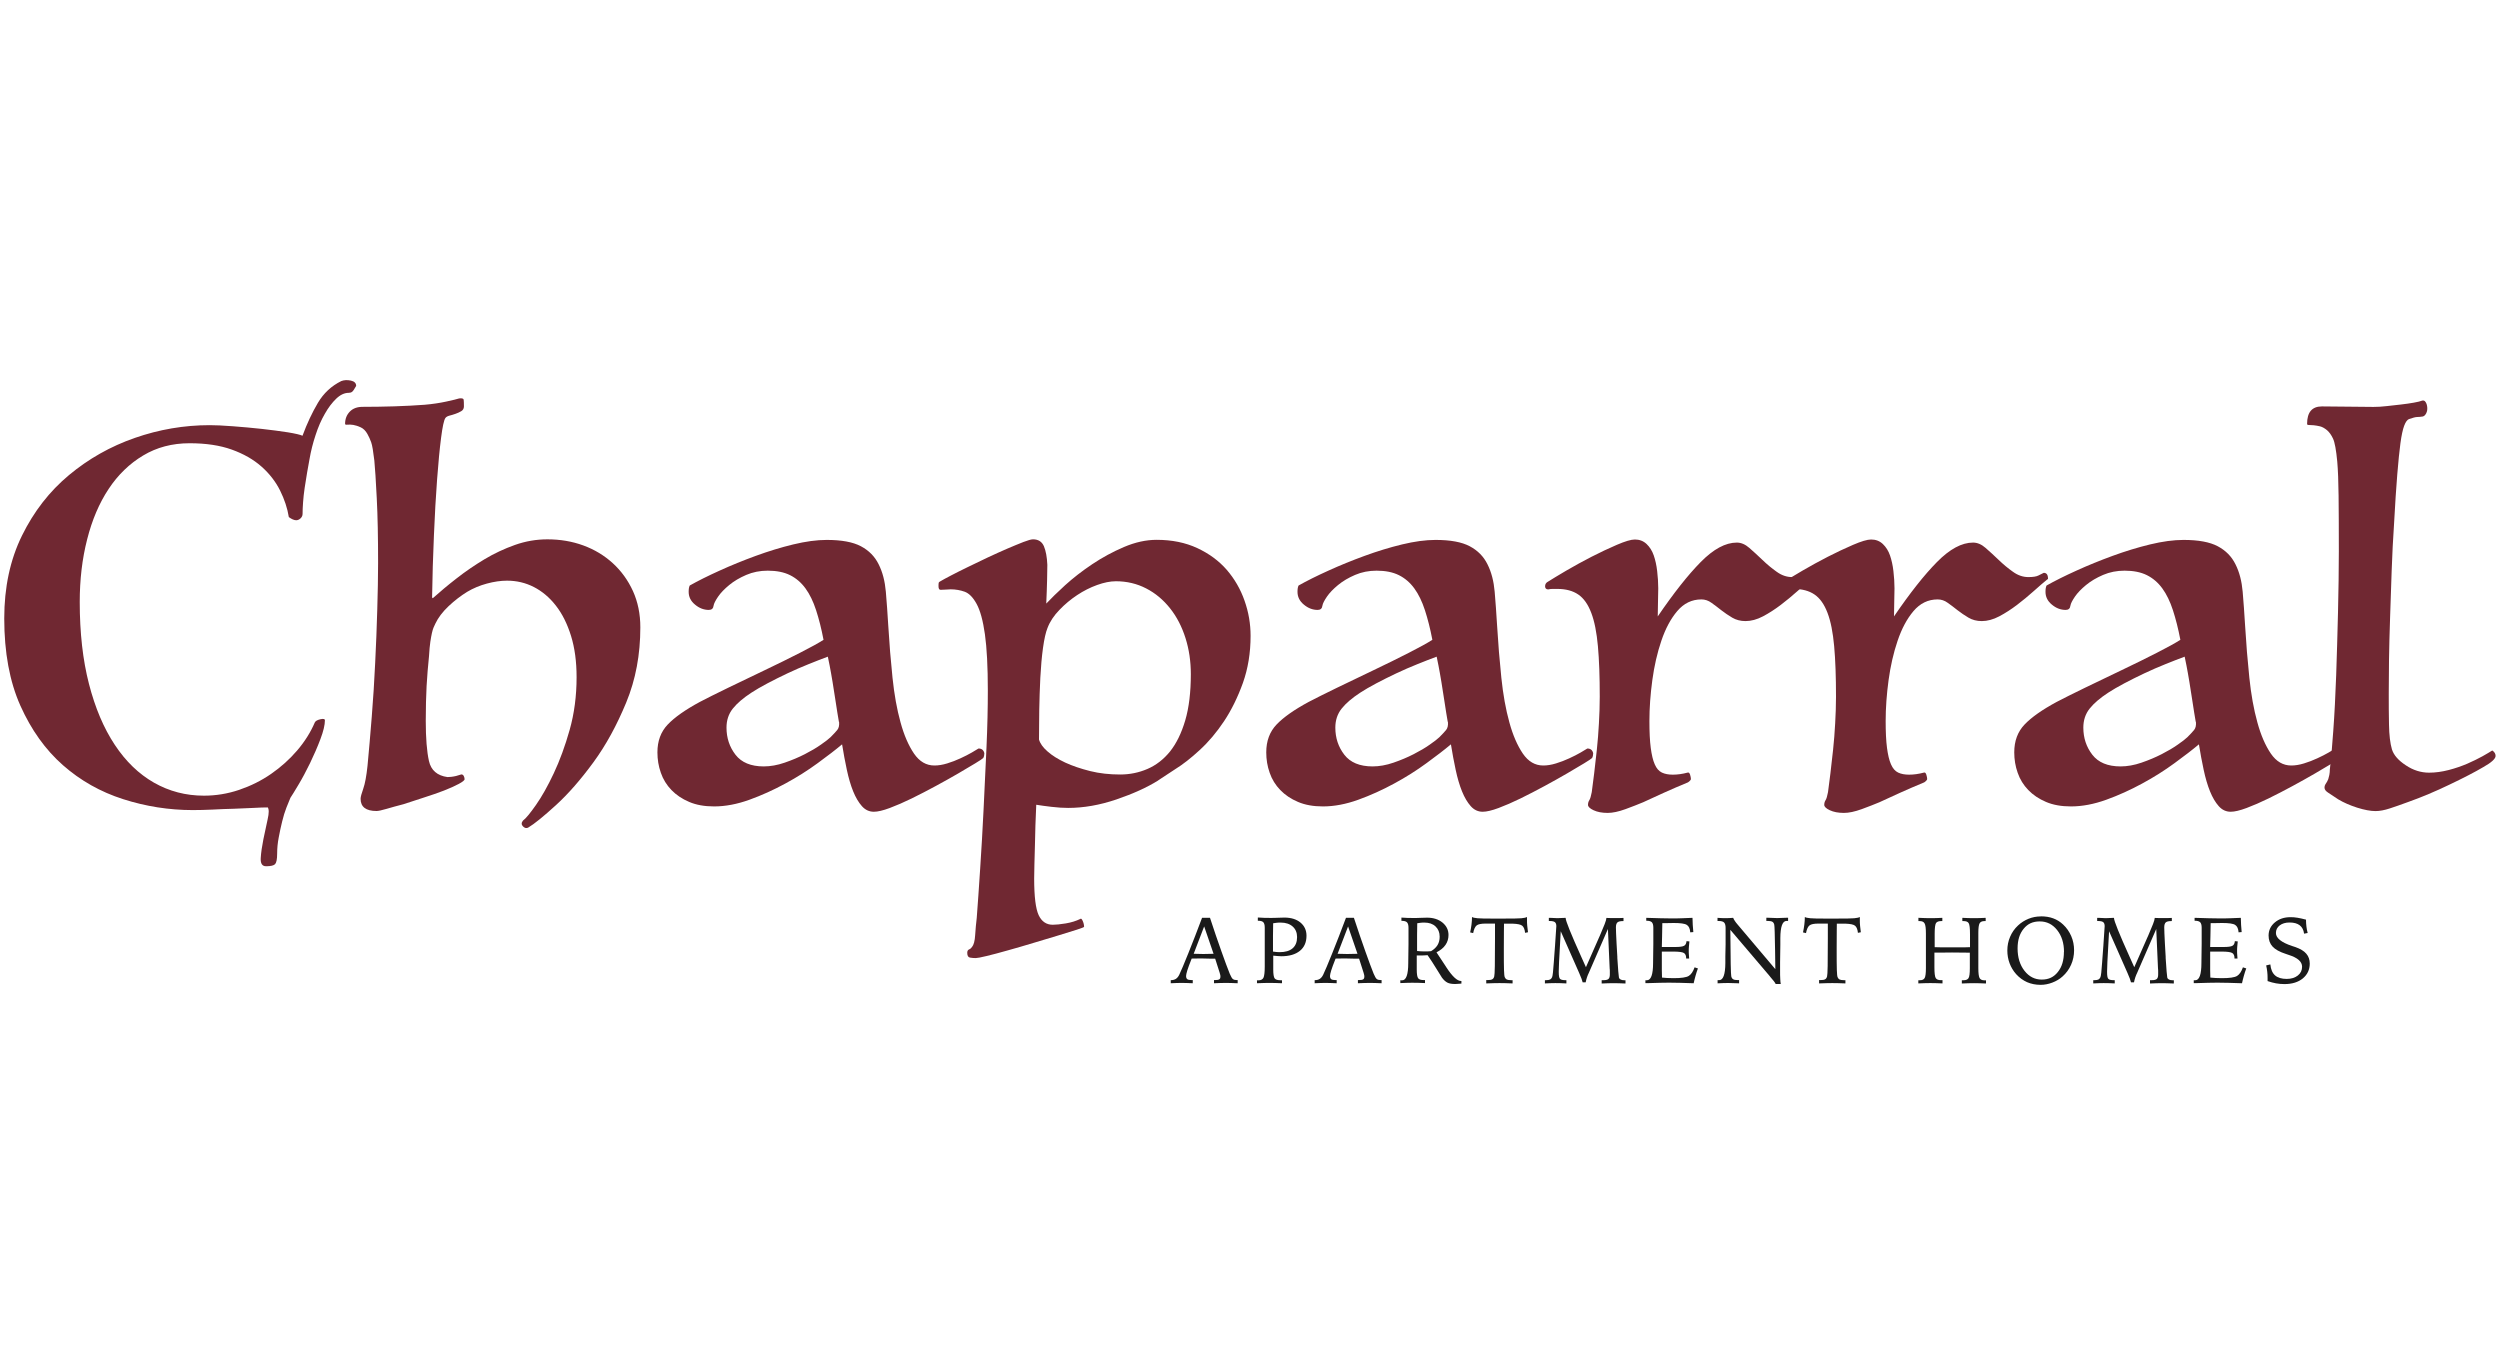 <?xml version="1.0" encoding="UTF-8"?>
<svg id="logos" xmlns="http://www.w3.org/2000/svg" viewBox="0 0 300 163.8">
  <defs>
    <style>
      .cls-1 {
        fill: #1a1a1a;
      }

      .cls-2 {
        fill: #702832;
      }
    </style>
  </defs>
  <g>
    <path class="cls-1" d="m144.25,110.14h.95c.48,1.46.93,2.79,1.36,3.99s.76,2.11,1.01,2.72c.15.35.27.56.38.64.11.08.26.12.46.12h.11v.38c-.29-.01-.55-.03-.78-.03-.24,0-.44-.01-.6-.01-.21,0-.43,0-.68.01s-.51.02-.78.03v-.38h.1c.26,0,.44-.03.53-.09.1-.06.14-.17.14-.33,0-.06,0-.12-.02-.2-.01-.07-.04-.16-.07-.26l-.54-1.69c-.14,0-.33,0-.57,0-.44-.01-.72-.02-.85-.02-.25,0-.49,0-.71,0-.22,0-.45,0-.69.01-.26.66-.44,1.14-.53,1.44s-.14.52-.14.65c0,.18.05.31.14.38.1.07.27.11.51.11h.15v.38c-.27-.01-.52-.03-.75-.03s-.44-.01-.62-.01c-.15,0-.33,0-.55.01-.22,0-.46.02-.72.03v-.37c.26,0,.47-.06.62-.16s.29-.26.4-.49c.21-.43.57-1.29,1.09-2.58.52-1.29,1.07-2.71,1.65-4.26Zm.25,1.03l-1.26,3.29c.07,0,.17,0,.3,0,.41.01.7.02.85.02.18,0,.52,0,1-.02.11,0,.19,0,.24,0l-1.13-3.29Z"/>
    <path class="cls-1" d="m150.79,117.64s.06,0,.09,0,.07,0,.13,0c.29,0,.49-.1.6-.3.1-.2.16-.64.16-1.33,0-.1,0-.29,0-.57,0-.28,0-.5,0-.67v-3.45c0-.32-.06-.53-.17-.65-.11-.12-.32-.18-.62-.18h-.04v-.39c.25.02.5.03.75.04.25,0,.49.01.74.01.27,0,.6,0,.97-.02.38-.02.62-.02.73-.02.8,0,1.45.2,1.93.6s.72.93.72,1.58c0,.77-.26,1.38-.79,1.81-.53.43-1.27.65-2.23.65-.1,0-.22,0-.39-.02-.16-.01-.36-.03-.58-.05v1.66c0,.57.06.92.17,1.07.12.15.35.22.7.22.01,0,.03,0,.06,0s.05,0,.06,0c.02,0,.03,0,.04,0s.02,0,.02,0v.36c-.26-.01-.53-.03-.8-.03s-.54-.01-.8-.01c-.13,0-.32,0-.56.01s-.53.02-.84.03v-.36Zm1.96-3.45c.15.02.29.04.42.05s.25.02.37.02c.69,0,1.21-.15,1.57-.46.36-.31.54-.76.54-1.35,0-.53-.18-.96-.53-1.27s-.83-.47-1.43-.47c-.17,0-.32,0-.47.02s-.29.03-.44.06c-.01.5-.02,1-.02,1.5,0,.5,0,1.14,0,1.91Z"/>
    <path class="cls-1" d="m161.52,110.14h.95c.48,1.46.93,2.79,1.36,3.99s.76,2.11,1.01,2.72c.15.35.27.56.38.64.11.08.26.12.46.12h.11v.38c-.29-.01-.55-.03-.78-.03-.24,0-.44-.01-.6-.01-.21,0-.43,0-.68.01s-.51.02-.78.03v-.38h.1c.26,0,.44-.03.53-.09.1-.06.14-.17.14-.33,0-.06,0-.12-.02-.2-.01-.07-.04-.16-.07-.26l-.54-1.69c-.14,0-.33,0-.57,0-.44-.01-.72-.02-.85-.02-.25,0-.49,0-.71,0-.22,0-.45,0-.69.01-.26.66-.44,1.14-.53,1.44s-.14.52-.14.65c0,.18.05.31.14.38.1.07.27.11.51.11h.15v.38c-.27-.01-.52-.03-.75-.03s-.44-.01-.62-.01c-.15,0-.33,0-.55.01-.22,0-.46.02-.72.03v-.37c.26,0,.47-.06.62-.16s.29-.26.4-.49c.21-.43.57-1.29,1.09-2.58.52-1.29,1.07-2.71,1.65-4.26Zm.25,1.03l-1.26,3.29c.07,0,.17,0,.3,0,.41.01.7.02.85.02.18,0,.52,0,1-.02.11,0,.19,0,.24,0l-1.13-3.29Z"/>
    <path class="cls-1" d="m168.07,117.64s.05,0,.07,0c.02,0,.06,0,.11,0,.49,0,.74-.69.74-2.06,0-.35,0-.61.01-.81l.02-1.5c0-.32,0-.64,0-.94s0-.63,0-.99c0-.32-.06-.53-.18-.66-.12-.12-.33-.18-.63-.18h-.04v-.39c.25.02.49.03.73.04.24,0,.47.01.7.01.25,0,.55,0,.92-.02s.61-.02.73-.02c.75,0,1.37.2,1.85.59.48.4.72.89.72,1.49,0,.44-.12.84-.36,1.19-.24.35-.6.64-1.08.89l1.03,1.56c.04.06.09.14.16.25.71,1.09,1.3,1.63,1.75,1.63h.05v.31c-.05,0-.13.01-.23.02-.24.02-.41.03-.52.03-.39,0-.7-.05-.92-.16s-.45-.31-.67-.61c-.04-.05-.24-.37-.61-.98s-.74-1.18-1.11-1.71c-.14.01-.29.03-.45.03-.16,0-.33.01-.52.01h-.33v1.69c0,.55.06.9.17,1.04.11.15.34.22.68.22.01,0,.03,0,.04,0s.03,0,.04,0c.01,0,.03,0,.04,0s.02,0,.02,0v.36c-.26-.01-.52-.03-.78-.03s-.51-.01-.77-.01c-.14,0-.33,0-.57.01-.25,0-.52.02-.84.03v-.36Zm1.96-3.52c.18.02.34.03.5.04.16,0,.29.01.42.01.1,0,.22,0,.35,0,.13,0,.28-.02.43-.03.35-.21.61-.46.78-.74.17-.28.25-.62.25-1,0-.51-.17-.92-.5-1.23-.33-.31-.77-.46-1.33-.46-.15,0-.3,0-.44.02s-.28.03-.42.06c-.01.46-.02.92-.02,1.4,0,.48,0,1.13,0,1.94Z"/>
    <path class="cls-1" d="m178.33,117.61h.19c.26,0,.45-.03.56-.1.11-.06.19-.18.23-.35.03-.11.06-.53.07-1.24s.02-1.82.02-3.33v-1.76h-1.11c-.54,0-.9.07-1.09.22s-.33.45-.42.92l-.36-.08c.07-.32.12-.63.16-.94.04-.31.06-.61.06-.91.11.07.33.12.67.15s.92.04,1.76.04h1.34c1.12,0,1.83-.01,2.16-.04.32-.03.55-.08.67-.15,0,.04,0,.09,0,.17s0,.14,0,.18c0,.23,0,.47.03.72.02.25.05.5.09.76l-.35.07c-.04-.41-.16-.7-.34-.85-.18-.15-.56-.23-1.15-.25h-1.04c0,.21,0,.5-.01.89,0,1-.01,1.68-.01,2.02,0,1.3,0,2.19.02,2.65.02.46.04.75.09.86.05.13.13.22.24.28.11.05.28.08.51.08h.19v.39c-.3-.01-.59-.03-.86-.03-.27,0-.51-.01-.72-.01-.19,0-.42,0-.69.01s-.57.02-.89.03v-.39Z"/>
    <path class="cls-1" d="m190.31,116.07l1.59-3.61.07-.15c.52-1.19.79-1.89.79-2.1,0,0,0-.02,0-.03s0-.03,0-.03c.22.01.41.02.59.02.17,0,.33,0,.46,0,.13,0,.28,0,.45,0,.17,0,.35-.01.56-.02v.38h-.07c-.32,0-.54.05-.66.16-.12.11-.18.31-.18.59,0,.11,0,.36.02.74s.03.79.06,1.24l.09,1.55v.15c.09,1.37.15,2.15.19,2.33.02.11.09.19.2.25.11.06.26.09.45.09h.14v.39c-.29-.01-.56-.03-.81-.03s-.46-.01-.62-.01c-.19,0-.41,0-.65.01-.24,0-.5.02-.78.03v-.4s.08,0,.13,0c.05,0,.09,0,.11,0,.28,0,.47-.05.58-.15.11-.1.16-.28.16-.54,0-.12,0-.24,0-.36s0-.24-.02-.36l-.21-4.73-2.26,5.19s-.01.02-.02.05c-.18.36-.31.75-.39,1.16h-.36c-.05-.23-.18-.58-.39-1.05l-.02-.05-2.22-5.03c-.02.39-.05.93-.09,1.62-.1,1.7-.15,2.77-.15,3.2v.06c0,.47.05.75.16.84.1.1.32.15.64.15h.12v.39c-.24-.01-.47-.03-.69-.03-.22,0-.43-.01-.64-.01-.15,0-.33,0-.55.01s-.45.02-.7.03v-.39h.15c.21,0,.37-.03.47-.08.1-.05.18-.14.24-.27.07-.15.14-.76.21-1.83.02-.29.03-.53.05-.7l.1-1.33v-.02c.1-1.32.15-2.07.15-2.25,0-.23-.06-.39-.17-.48-.11-.09-.32-.14-.64-.14h-.09v-.38s.08,0,.14,0c.43.03.72.04.89.04.13,0,.37-.01.73-.03.11,0,.2-.01.26-.01v.03c0,.33.62,1.87,1.86,4.62l.57,1.27Z"/>
    <path class="cls-1" d="m197.56,110.14c.64.02,1.22.04,1.72.05.51.01.94.02,1.31.02.41,0,.82,0,1.24-.02s.84-.03,1.27-.05c0,.28.01.56.03.84.02.29.04.58.07.87l-.37.03c-.03-.44-.17-.74-.41-.89-.24-.16-.77-.23-1.57-.23-.21,0-.58,0-1.13.02-.11,0-.19,0-.24,0,0,.44-.02.98-.03,1.62-.01.64-.02,1.05-.03,1.24h.17c.22,0,.49,0,.81,0,.32,0,.54,0,.65,0,.53,0,.88-.05,1.05-.15.17-.1.26-.28.28-.55l.35.03c-.03.23-.04.44-.06.63s-.02.37-.02.54c0,.1,0,.3.03.62,0,.11.01.2.02.26h-.36s0-.03,0-.03c0-.31-.09-.52-.27-.63s-.61-.17-1.27-.17h-1.38c0,.18,0,.43,0,.75s0,.55,0,.69c0,.24,0,.49,0,.76s.01.57.02.92c.18.02.39.04.62.05.23.01.49.02.77.02.92,0,1.53-.09,1.82-.27.29-.18.52-.52.7-1.03l.4.13c-.11.3-.21.6-.29.9-.08.29-.16.59-.22.88-.58-.02-1.11-.04-1.61-.05-.5-.01-.94-.02-1.34-.02-.55,0-1.43.02-2.64.06h-.2s0-.35,0-.35c.03,0,.05,0,.07,0,.02,0,.06,0,.11,0,.49,0,.74-.69.74-2.06,0-.35,0-.61.01-.81l.02-1.5c0-.32,0-.64,0-.94s0-.63,0-.99c0-.32-.06-.53-.18-.66-.12-.12-.33-.18-.63-.18h-.04v-.37Z"/>
    <path class="cls-1" d="m206.08,110.14c.17.01.34.03.5.03.16,0,.32.01.48.01.12,0,.26,0,.41-.01.16,0,.33-.02.51-.03.05.12.11.25.2.37.08.13.19.27.32.42l4.54,5.37c-.01-.56-.02-1.3-.03-2.22-.03-1.93-.06-2.97-.1-3.12-.04-.17-.12-.29-.23-.35s-.29-.1-.55-.1h-.17v-.38s.11,0,.2,0c.52.03.89.04,1.1.04s.59-.01,1.13-.04c.08,0,.14,0,.18,0v.38s-.05,0-.08,0c-.03,0-.06,0-.1,0-.49,0-.74.68-.75,2.05,0,.35,0,.61,0,.81l-.02,1.46c0,.22-.01.44-.01.67,0,.23,0,.54,0,.94,0,.44,0,.79.02,1.04.01.25.03.45.06.6h-.61c-.06-.15-.28-.44-.67-.88l-.05-.07-4.72-5.55v.13c.02,3.44.06,5.25.11,5.45.04.17.12.29.23.35.11.07.29.1.54.1h.17v.39c-.06,0-.14,0-.24-.01-.51-.02-.86-.03-1.05-.03s-.38,0-.6.01c-.22,0-.45.02-.69.03v-.38s.05,0,.07,0c.03,0,.06,0,.11,0,.49,0,.74-.68.75-2.04,0-.34,0-.61,0-.81l.03-1.46c0-.32,0-.62,0-.92,0-.3,0-.64,0-1.03,0-.32-.06-.53-.18-.66-.12-.12-.34-.18-.64-.18h-.15v-.38Z"/>
    <path class="cls-1" d="m218.27,117.61h.19c.26,0,.45-.03.56-.1.11-.06.19-.18.23-.35.03-.11.06-.53.07-1.24s.02-1.82.02-3.33v-1.76h-1.11c-.54,0-.9.07-1.09.22s-.33.45-.42.92l-.36-.08c.07-.32.12-.63.16-.94.04-.31.06-.61.06-.91.11.07.33.12.67.15s.92.04,1.76.04h1.34c1.12,0,1.83-.01,2.16-.04.32-.03.55-.08.67-.15,0,.04,0,.09,0,.17s0,.14,0,.18c0,.23,0,.47.03.72.02.25.05.5.09.76l-.35.07c-.04-.41-.16-.7-.34-.85-.18-.15-.56-.23-1.15-.25h-1.04c0,.21,0,.5-.01.89,0,1-.01,1.68-.01,2.02,0,1.3,0,2.19.02,2.65.02.46.04.75.09.86.05.13.13.22.24.28.11.05.28.08.51.08h.19v.39c-.3-.01-.59-.03-.86-.03-.27,0-.51-.01-.72-.01-.19,0-.42,0-.69.01s-.57.02-.89.03v-.39Z"/>
    <path class="cls-1" d="m230.27,110.14c.26.01.51.03.75.03.24,0,.46.01.65.01.22,0,.45,0,.69-.01.24,0,.48-.02.72-.03v.39h-.15c-.3,0-.5.08-.61.24-.1.16-.16.58-.16,1.27v1.62c.24,0,.49.01.76.02.27,0,.64,0,1.11,0s.91,0,1.27,0c.36,0,.73,0,1.1-.02v-1.53c0-.73-.05-1.18-.16-1.35-.1-.17-.31-.25-.61-.25h-.15v-.39c.25.01.49.03.72.03.24,0,.47.01.7.01.19,0,.41,0,.64-.01.23,0,.48-.02.74-.03v.39s-.04,0-.08,0c-.03,0-.06,0-.07,0-.28,0-.48.09-.58.27-.1.18-.15.56-.15,1.14,0,.11,0,.32,0,.63,0,.31,0,.56,0,.76v1.46c0,.2,0,.45,0,.76,0,.31,0,.52,0,.64,0,.6.05.99.15,1.18.1.18.3.27.58.27.05,0,.09,0,.12,0,.03,0,.05,0,.07,0v.38c-.29-.01-.56-.03-.81-.03-.25,0-.46-.01-.62-.01-.2,0-.42,0-.67.01-.25,0-.51.02-.8.03v-.39s.06,0,.1,0,.07,0,.09,0c.3,0,.5-.08.61-.25s.16-.56.16-1.19v-1.87h-.07c-.94-.01-1.63-.02-2.07-.02-.33,0-.65,0-.95.01h-.07c-.16,0-.33,0-.51,0s-.38,0-.58,0v1.75c0,.7.05,1.14.16,1.31s.31.25.62.25c.02,0,.05,0,.09,0s.08,0,.1,0v.39c-.28-.01-.55-.03-.8-.03s-.47-.01-.67-.01c-.17,0-.38,0-.62.01s-.52.02-.81.03v-.38s.05,0,.07,0c.03,0,.07,0,.11,0,.29,0,.48-.09.58-.27.1-.18.15-.58.15-1.18,0-.11,0-.33,0-.64,0-.31,0-.56,0-.76v-1.46c0-.18,0-.42,0-.7,0-.28,0-.48,0-.58,0-.63-.05-1.05-.16-1.23-.1-.19-.3-.28-.59-.28-.01,0-.03,0-.07,0s-.06,0-.08,0v-.39Z"/>
    <path class="cls-1" d="m244.89,109.96c.56,0,1.06.08,1.49.24.44.16.84.41,1.19.74.43.4.75.87.98,1.4.23.53.34,1.1.34,1.7s-.12,1.19-.36,1.73c-.24.54-.58,1.01-1.02,1.4-.35.32-.76.56-1.23.74-.47.18-.94.27-1.41.27-.59,0-1.13-.11-1.62-.32-.49-.22-.93-.54-1.31-.96-.35-.39-.61-.83-.79-1.31s-.27-.99-.27-1.53c0-.58.11-1.13.33-1.64.22-.52.53-.97.95-1.36.37-.35.8-.62,1.27-.81s.96-.28,1.46-.28Zm2.79,4.27c0-1.07-.28-1.94-.83-2.63s-1.24-1.03-2.08-1.03-1.45.29-1.93.88c-.49.59-.73,1.37-.73,2.36,0,1.09.28,1.99.83,2.69.55.7,1.24,1.05,2.07,1.05s1.45-.3,1.93-.91c.49-.6.73-1.41.73-2.42Z"/>
    <path class="cls-1" d="m256.11,116.07l1.59-3.61.07-.15c.52-1.19.79-1.89.79-2.1,0,0,0-.02,0-.03s0-.03,0-.03c.22.01.41.02.59.02.17,0,.33,0,.46,0,.13,0,.28,0,.45,0,.17,0,.35-.01.56-.02v.38h-.07c-.32,0-.54.05-.66.16-.12.11-.18.31-.18.59,0,.11,0,.36.02.74s.03.79.06,1.24l.09,1.55v.15c.09,1.37.15,2.15.19,2.33.02.11.09.19.2.25.11.06.26.09.45.09h.14v.39c-.29-.01-.56-.03-.81-.03s-.46-.01-.62-.01c-.19,0-.41,0-.65.01-.24,0-.5.02-.78.03v-.4s.08,0,.13,0c.05,0,.09,0,.11,0,.28,0,.47-.05.58-.15.11-.1.16-.28.16-.54,0-.12,0-.24,0-.36s0-.24-.02-.36l-.21-4.73-2.26,5.19s-.01.02-.02.05c-.18.36-.31.75-.39,1.16h-.36c-.05-.23-.18-.58-.39-1.05l-.02-.05-2.22-5.03c-.02.39-.05.93-.09,1.62-.1,1.7-.15,2.77-.15,3.2v.06c0,.47.05.75.16.84.1.1.32.15.64.15h.12v.39c-.24-.01-.47-.03-.69-.03-.22,0-.43-.01-.64-.01-.15,0-.33,0-.55.01s-.45.02-.7.03v-.39h.15c.21,0,.37-.03.47-.08.1-.05.18-.14.24-.27.07-.15.14-.76.21-1.83.02-.29.03-.53.05-.7l.1-1.33v-.02c.1-1.32.15-2.07.15-2.25,0-.23-.06-.39-.17-.48-.11-.09-.32-.14-.64-.14h-.09v-.38s.08,0,.14,0c.43.03.72.04.89.04.13,0,.37-.01.73-.03.11,0,.2-.01.26-.01v.03c0,.33.62,1.87,1.86,4.62l.57,1.27Z"/>
    <path class="cls-1" d="m263.36,110.14c.64.02,1.22.04,1.72.05.51.01.94.02,1.31.02.41,0,.82,0,1.24-.02s.84-.03,1.27-.05c0,.28.01.56.03.84.02.29.04.58.07.87l-.37.03c-.03-.44-.17-.74-.41-.89-.24-.16-.77-.23-1.57-.23-.21,0-.58,0-1.13.02-.11,0-.19,0-.24,0,0,.44-.02.98-.03,1.62-.01.64-.02,1.05-.03,1.24h.17c.22,0,.49,0,.81,0,.32,0,.54,0,.65,0,.53,0,.88-.05,1.05-.15.17-.1.26-.28.28-.55l.35.03c-.03.23-.04.44-.06.63s-.02.37-.02.54c0,.1,0,.3.03.62,0,.11.01.2.02.26h-.36s0-.03,0-.03c0-.31-.09-.52-.27-.63s-.61-.17-1.27-.17h-1.38c0,.18,0,.43,0,.75s0,.55,0,.69c0,.24,0,.49,0,.76s.01.57.02.92c.18.02.39.04.62.05.23.01.49.02.77.02.92,0,1.53-.09,1.82-.27.29-.18.52-.52.7-1.03l.4.13c-.11.3-.21.6-.29.9-.08.29-.16.59-.22.88-.58-.02-1.11-.04-1.61-.05-.5-.01-.94-.02-1.34-.02-.55,0-1.43.02-2.64.06h-.2s0-.35,0-.35c.03,0,.05,0,.07,0,.02,0,.06,0,.11,0,.49,0,.74-.69.74-2.06,0-.35,0-.61.01-.81l.02-1.5c0-.32,0-.64,0-.94s0-.63,0-.99c0-.32-.06-.53-.18-.66-.12-.12-.33-.18-.63-.18h-.04v-.37Z"/>
    <path class="cls-1" d="m276.72,110.38c0,.27.02.54.05.8s.08.52.15.78l-.43.08c-.06-.46-.24-.79-.53-1.01-.29-.22-.69-.33-1.22-.33-.48,0-.88.12-1.18.35-.3.23-.45.54-.45.91,0,.61.65,1.13,1.94,1.56.17.06.3.1.4.13.59.21,1.03.47,1.3.79.28.32.42.72.42,1.19,0,.73-.28,1.32-.83,1.78-.55.45-1.29.68-2.2.68-.35,0-.69-.03-1.02-.09-.33-.06-.67-.15-1.01-.27,0-.04,0-.08,0-.13,0-.05,0-.12,0-.22,0-.26-.01-.52-.04-.77s-.07-.51-.13-.76l.5-.12c.06.6.25,1.04.57,1.32.32.28.78.42,1.4.42.54,0,.99-.14,1.33-.41.34-.27.51-.62.51-1.05,0-.61-.53-1.08-1.6-1.42-.15-.05-.27-.09-.35-.12-.74-.24-1.27-.53-1.59-.88s-.48-.79-.48-1.32c0-.63.25-1.16.75-1.58.5-.42,1.12-.63,1.88-.63.28,0,.55.02.84.07s.63.12,1.03.23Z"/>
  </g>
  <g>
    <path class="cls-2" d="m32.12,96.89c-.43,0-1,.02-1.72.06-.72.04-1.5.07-2.33.1-.83.02-1.68.05-2.55.1-.87.04-1.67.06-2.39.06-2.85,0-5.63-.44-8.35-1.31-2.72-.87-5.13-2.23-7.23-4.08-2.1-1.85-3.8-4.23-5.1-7.13-1.3-2.91-1.94-6.4-1.94-10.48,0-3.74.71-7.05,2.13-9.94,1.42-2.89,3.3-5.31,5.64-7.26,2.34-1.95,4.97-3.44,7.9-4.46,2.93-1.02,5.92-1.53,8.98-1.53.68,0,1.6.04,2.77.13,1.17.09,2.34.19,3.5.32,1.17.13,2.21.27,3.12.41.91.15,1.5.29,1.75.41.55-1.49,1.17-2.8,1.85-3.95.68-1.15,1.61-2.02,2.8-2.61.34-.13.72-.15,1.15-.06.42.09.64.3.64.64-.21.38-.37.62-.48.7-.11.09-.24.13-.41.13-.51,0-1.01.23-1.5.7-.49.47-.95,1.07-1.37,1.82-.43.74-.8,1.59-1.11,2.55-.32.96-.56,1.92-.73,2.9-.09.47-.18,1.01-.29,1.62-.11.62-.2,1.22-.29,1.82-.09.6-.15,1.17-.19,1.72-.04.55-.06,1.02-.06,1.4,0,.21-.09.39-.25.54-.17.15-.34.22-.51.22-.25,0-.55-.13-.89-.38-.17-1.06-.52-2.12-1.05-3.19-.53-1.06-1.27-2.02-2.23-2.87-.96-.85-2.15-1.53-3.57-2.04-1.42-.51-3.11-.76-5.06-.76-2.08,0-3.94.49-5.57,1.47-1.64.98-3.02,2.32-4.14,4.01-1.13,1.7-1.99,3.72-2.58,6.05-.6,2.34-.89,4.84-.89,7.52,0,3.69.37,6.98,1.11,9.84.74,2.87,1.77,5.3,3.09,7.29,1.32,2,2.89,3.51,4.71,4.55,1.83,1.04,3.82,1.56,5.99,1.56,1.44,0,2.86-.23,4.24-.7,1.38-.47,2.65-1.1,3.82-1.91,1.17-.81,2.21-1.74,3.12-2.8.91-1.06,1.62-2.19,2.13-3.38.08-.17.31-.3.67-.38.36-.08.54-.04.54.13,0,.55-.18,1.31-.54,2.26-.36.96-.78,1.91-1.24,2.87-.47.96-.93,1.83-1.4,2.61-.47.79-.79,1.31-.96,1.56-.13.3-.29.69-.48,1.18-.19.49-.36,1.04-.51,1.66-.15.62-.29,1.25-.41,1.91-.13.66-.19,1.31-.19,1.94,0,.68-.09,1.1-.25,1.27-.17.17-.53.25-1.08.25-.47,0-.68-.33-.64-.99.04-.66.15-1.41.32-2.26.17-.85.34-1.65.51-2.39.17-.74.17-1.22,0-1.43Z"/>
    <path class="cls-2" d="m51.93,71.79c.85-.76,1.8-1.56,2.87-2.39,1.06-.83,2.18-1.59,3.34-2.29,1.17-.7,2.39-1.27,3.66-1.72,1.27-.45,2.57-.67,3.89-.67,1.53,0,2.96.24,4.3.73,1.34.49,2.52,1.2,3.54,2.13,1.02.93,1.83,2.05,2.42,3.34.59,1.3.89,2.75.89,4.36,0,3.27-.56,6.27-1.69,9.01-1.13,2.74-2.44,5.14-3.95,7.2-1.51,2.06-3,3.77-4.49,5.13-1.49,1.36-2.59,2.25-3.31,2.68-.21.13-.43.08-.64-.13s-.21-.45,0-.7c.34-.25.86-.88,1.56-1.88.7-1,1.41-2.26,2.13-3.79.72-1.53,1.36-3.27,1.91-5.22.55-1.95.83-4.06.83-6.31,0-1.87-.22-3.52-.67-4.97-.45-1.44-1.05-2.65-1.82-3.63-.76-.98-1.65-1.72-2.64-2.23-1-.51-2.07-.76-3.22-.76-.76,0-1.57.12-2.42.35-.85.23-1.64.56-2.36.99-.76.47-1.51,1.04-2.23,1.72-.72.68-1.25,1.38-1.59,2.1-.09.17-.16.33-.22.48-.06.15-.13.36-.19.64-.06.28-.13.63-.19,1.05-.06.42-.12,1-.16,1.72-.13,1.23-.22,2.43-.29,3.6-.06,1.17-.1,2.56-.1,4.17,0,2.08.13,3.68.38,4.81.25,1.13,1,1.77,2.23,1.94.13,0,.28-.01.45-.03.17-.02.36-.05.57-.1.17-.04.38-.11.64-.19.13,0,.22.06.29.19.06.13.1.25.1.38s-.23.32-.7.57c-.47.25-1.06.52-1.78.8-.72.28-1.52.55-2.39.83-.87.28-1.69.54-2.45.8-.81.21-1.5.4-2.07.57-.57.17-.97.25-1.18.25-1.27,0-1.91-.49-1.91-1.47,0-.21.11-.62.32-1.21.21-.59.38-1.51.51-2.74.17-1.78.34-3.75.51-5.89.17-2.14.31-4.3.41-6.47.11-2.17.19-4.29.25-6.37.06-2.08.1-3.95.1-5.61,0-3.06-.05-5.65-.16-7.77-.11-2.12-.2-3.63-.29-4.52-.13-1.1-.25-1.84-.38-2.2-.13-.36-.28-.69-.45-.99-.21-.38-.48-.65-.8-.8-.32-.15-.62-.24-.89-.29-.28-.04-.51-.05-.7-.03-.19.02-.29,0-.29-.1,0-.59.19-1.08.57-1.47s.89-.57,1.53-.57c1.23,0,2.51-.02,3.82-.06,1.32-.04,2.53-.11,3.63-.19.93-.08,1.79-.21,2.58-.38.79-.17,1.31-.3,1.56-.38.34-.04.52.01.54.16.02.15.03.41.03.8,0,.25-.11.45-.32.57-.21.13-.45.23-.7.32-.25.09-.5.16-.73.22-.23.06-.39.16-.48.29-.17.25-.34,1.04-.51,2.36-.17,1.32-.33,2.98-.48,5-.15,2.02-.28,4.26-.38,6.72-.11,2.46-.18,4.95-.22,7.45l.06.06Z"/>
    <path class="cls-2" d="m98.82,76.76c-.25-1.32-.55-2.49-.89-3.54-.34-1.04-.76-1.91-1.27-2.61-.51-.7-1.13-1.23-1.85-1.59-.72-.36-1.61-.54-2.68-.54-.93,0-1.79.17-2.58.51-.79.34-1.47.74-2.04,1.21-.57.47-1.02.93-1.34,1.4-.32.47-.5.83-.54,1.08-.04.34-.23.51-.57.51-.6,0-1.15-.21-1.66-.64-.51-.42-.76-.93-.76-1.53,0-.34.04-.59.13-.76.98-.55,2.17-1.15,3.57-1.78,1.4-.64,2.86-1.23,4.36-1.78,1.51-.55,3-1.01,4.49-1.37,1.49-.36,2.82-.54,4.01-.54,1.78,0,3.15.25,4.11.76s1.67,1.23,2.13,2.17c.47.93.75,2.03.86,3.28.11,1.25.2,2.6.29,4.05.13,2.17.3,4.26.51,6.27.21,2.02.53,3.8.96,5.35.42,1.55.97,2.8,1.62,3.76.66.96,1.47,1.43,2.45,1.43.47,0,.98-.08,1.53-.25.55-.17,1.08-.37,1.59-.61.51-.23.97-.47,1.37-.7.4-.23.67-.39.8-.48.38,0,.62.19.7.57,0,.21-.04.4-.13.57-.09.09-.4.3-.96.64-.55.34-1.23.74-2.04,1.21-.81.47-1.7.97-2.68,1.5-.98.53-1.94,1.03-2.9,1.5-.96.47-1.84.85-2.64,1.15-.81.3-1.44.45-1.91.45-.55,0-1.03-.22-1.43-.67-.4-.45-.75-1.04-1.05-1.78-.3-.74-.55-1.6-.76-2.58-.21-.98-.4-2-.57-3.06-.76.64-1.74,1.39-2.93,2.26-1.19.87-2.48,1.69-3.89,2.45-1.4.76-2.83,1.41-4.3,1.94-1.47.53-2.88.8-4.24.8-1.15,0-2.15-.18-2.99-.54-.85-.36-1.56-.84-2.13-1.43-.57-.59-1-1.28-1.27-2.07-.28-.79-.41-1.6-.41-2.45,0-1.36.41-2.47,1.24-3.34.83-.87,2.11-1.77,3.85-2.71.81-.42,1.93-.99,3.38-1.69,1.44-.7,2.92-1.41,4.43-2.13,1.51-.72,2.91-1.41,4.2-2.07,1.29-.66,2.24-1.18,2.83-1.56Zm1.85,9.87c-.13-.72-.25-1.51-.38-2.36-.13-.85-.25-1.66-.38-2.42s-.24-1.42-.35-1.97c-.11-.55-.18-.91-.22-1.08-.68.25-1.44.55-2.29.89-.85.34-1.7.71-2.55,1.11-.85.4-1.66.81-2.42,1.21-.76.4-1.4.78-1.91,1.11-.98.64-1.72,1.27-2.23,1.91-.51.64-.76,1.4-.76,2.29,0,1.23.36,2.32,1.08,3.25.72.93,1.85,1.4,3.38,1.4.81,0,1.65-.15,2.52-.45.87-.3,1.68-.64,2.42-1.02.74-.38,1.39-.76,1.94-1.15.55-.38.93-.68,1.15-.89.34-.34.61-.63.8-.86.19-.23.26-.56.22-.99Z"/>
    <path class="cls-2" d="m139.01,93.64c-1.36.85-3.04,1.61-5.03,2.29-2,.68-3.93,1.02-5.8,1.02-.6,0-1.26-.04-2.01-.13-.74-.09-1.35-.17-1.82-.25-.04.81-.07,1.63-.1,2.48-.02.85-.04,1.67-.06,2.45-.02.79-.04,1.52-.06,2.2-.02.68-.03,1.25-.03,1.72,0,2.17.18,3.63.54,4.4.36.76.92,1.15,1.69,1.15.38,0,.9-.05,1.56-.16.66-.11,1.24-.29,1.75-.54.08-.09.18,0,.29.25.11.25.16.49.16.7,0,.04-.3.16-.89.35-.6.19-1.35.42-2.26.7-.91.28-1.9.57-2.96.89-1.06.32-2.08.62-3.06.89-.98.28-1.82.5-2.52.67-.7.17-1.14.25-1.31.25-.25,0-.49-.02-.7-.06-.21-.04-.32-.23-.32-.57,0-.21.07-.35.22-.41.15-.06.26-.16.35-.29.21-.25.34-.73.38-1.43.04-.7.11-1.39.19-2.07.13-1.66.26-3.62.41-5.89.15-2.27.29-4.65.41-7.13s.24-4.97.35-7.45c.11-2.48.16-4.75.16-6.78,0-2.89-.12-5.15-.35-6.78-.23-1.63-.56-2.84-.99-3.63-.43-.79-.9-1.27-1.43-1.47-.53-.19-1.09-.29-1.69-.29-.13,0-.31.01-.54.03-.23.02-.46.03-.67.03-.17,0-.25-.15-.25-.45,0-.21.01-.35.03-.41.02-.06.12-.14.29-.22.21-.13.61-.34,1.18-.64.57-.3,1.23-.63,1.97-.99.74-.36,1.54-.74,2.39-1.15.85-.4,1.65-.76,2.39-1.08.74-.32,1.39-.58,1.94-.8.55-.21.93-.32,1.15-.32.64,0,1.07.28,1.31.83.23.55.37,1.3.41,2.23,0,.38-.01.99-.03,1.82-.02.83-.05,1.77-.1,2.83.55-.59,1.31-1.33,2.26-2.2.96-.87,2.04-1.71,3.25-2.52,1.21-.81,2.48-1.5,3.82-2.07,1.34-.57,2.64-.86,3.92-.86,1.83,0,3.45.33,4.87.99,1.42.66,2.6,1.53,3.54,2.61.93,1.08,1.65,2.32,2.13,3.69.49,1.38.73,2.79.73,4.24,0,2.04-.31,3.92-.92,5.64-.62,1.72-1.37,3.25-2.26,4.59s-1.87,2.5-2.93,3.47c-1.06.98-2.04,1.74-2.93,2.29l-2.04,1.34Zm-14.33-4.9c.13.47.47.95,1.02,1.43.55.49,1.26.93,2.13,1.34.87.4,1.87.74,2.99,1.02,1.12.28,2.33.41,3.6.41,1.15,0,2.24-.22,3.28-.67,1.04-.45,1.94-1.15,2.71-2.1.76-.96,1.37-2.2,1.82-3.73.45-1.53.67-3.38.67-5.54,0-1.53-.21-2.97-.64-4.33-.43-1.36-1.04-2.55-1.85-3.57-.81-1.02-1.76-1.82-2.87-2.39-1.1-.57-2.32-.86-3.63-.86-.68,0-1.43.15-2.26.45-.83.3-1.62.7-2.39,1.21s-1.48,1.1-2.13,1.78c-.66.68-1.14,1.4-1.43,2.17-.21.51-.39,1.31-.54,2.39-.15,1.08-.25,2.27-.32,3.57-.06,1.3-.11,2.6-.13,3.92-.02,1.32-.03,2.48-.03,3.5Z"/>
    <path class="cls-2" d="m171.88,76.76c-.25-1.32-.55-2.49-.89-3.54-.34-1.04-.76-1.91-1.27-2.61-.51-.7-1.13-1.23-1.85-1.59-.72-.36-1.61-.54-2.68-.54-.93,0-1.79.17-2.58.51-.79.34-1.47.74-2.04,1.21-.57.47-1.02.93-1.34,1.4-.32.47-.5.83-.54,1.08-.04.34-.23.51-.57.51-.6,0-1.15-.21-1.66-.64-.51-.42-.76-.93-.76-1.53,0-.34.04-.59.13-.76.98-.55,2.17-1.15,3.57-1.78,1.4-.64,2.86-1.23,4.36-1.78,1.51-.55,3-1.01,4.49-1.37,1.49-.36,2.82-.54,4.01-.54,1.78,0,3.15.25,4.11.76s1.67,1.23,2.13,2.17c.47.93.75,2.03.86,3.28.11,1.25.2,2.6.29,4.05.13,2.17.3,4.26.51,6.27.21,2.02.53,3.8.96,5.35.42,1.55.97,2.8,1.62,3.76.66.96,1.47,1.43,2.45,1.43.47,0,.98-.08,1.53-.25.55-.17,1.08-.37,1.59-.61.51-.23.97-.47,1.37-.7.4-.23.67-.39.8-.48.38,0,.62.19.7.57,0,.21-.04.4-.13.57-.09.09-.4.3-.96.64-.55.34-1.23.74-2.04,1.21-.81.47-1.7.97-2.68,1.5-.98.53-1.94,1.03-2.9,1.5-.96.47-1.84.85-2.64,1.15-.81.3-1.44.45-1.91.45-.55,0-1.03-.22-1.43-.67-.4-.45-.75-1.04-1.05-1.78-.3-.74-.55-1.6-.76-2.58-.21-.98-.4-2-.57-3.06-.76.64-1.74,1.39-2.93,2.26-1.19.87-2.48,1.69-3.89,2.45-1.4.76-2.83,1.41-4.3,1.94-1.47.53-2.88.8-4.24.8-1.15,0-2.15-.18-2.99-.54-.85-.36-1.56-.84-2.13-1.43-.57-.59-1-1.28-1.27-2.07-.28-.79-.41-1.6-.41-2.45,0-1.36.41-2.47,1.24-3.34.83-.87,2.11-1.77,3.85-2.71.81-.42,1.93-.99,3.38-1.69,1.44-.7,2.92-1.41,4.43-2.13,1.51-.72,2.91-1.41,4.2-2.07,1.29-.66,2.24-1.18,2.83-1.56Zm1.85,9.87c-.13-.72-.25-1.51-.38-2.36-.13-.85-.25-1.66-.38-2.42s-.24-1.42-.35-1.97c-.11-.55-.18-.91-.22-1.08-.68.25-1.44.55-2.29.89-.85.34-1.7.71-2.55,1.11-.85.4-1.66.81-2.42,1.21-.76.4-1.4.78-1.91,1.11-.98.64-1.72,1.27-2.23,1.91-.51.64-.76,1.4-.76,2.29,0,1.23.36,2.32,1.08,3.25.72.93,1.85,1.4,3.38,1.4.81,0,1.65-.15,2.52-.45.87-.3,1.68-.64,2.42-1.02.74-.38,1.39-.76,1.94-1.15.55-.38.93-.68,1.15-.89.34-.34.61-.63.8-.86.19-.23.26-.56.22-.99Z"/>
    <path class="cls-2" d="m217.36,69.5c-.47.38-1.02.86-1.66,1.43s-1.31,1.13-2.01,1.66c-.7.53-1.41.99-2.13,1.37-.72.38-1.42.57-2.1.57-.6,0-1.13-.14-1.59-.41-.47-.28-.9-.57-1.31-.89-.4-.32-.8-.62-1.18-.89-.38-.28-.79-.41-1.21-.41-1.15,0-2.11.47-2.9,1.4-.79.93-1.42,2.12-1.91,3.57-.49,1.44-.85,3.02-1.08,4.71-.23,1.7-.35,3.33-.35,4.91,0,1.32.05,2.39.16,3.22.11.83.26,1.49.48,1.98.21.49.5.82.86.99.36.17.8.25,1.31.25.55,0,1.15-.08,1.78-.25.13-.04.22.04.29.25.06.21.1.38.1.51,0,.09-.06.18-.19.29-.13.11-.21.16-.25.16-.93.38-1.89.8-2.87,1.24-.98.45-1.78.82-2.42,1.11-.6.25-1.31.53-2.13.83-.83.3-1.54.45-2.13.45-.68,0-1.24-.11-1.69-.32-.45-.21-.67-.43-.67-.64s.05-.4.16-.57c.11-.17.2-.49.29-.96.08-.64.18-1.39.29-2.26.11-.87.21-1.82.32-2.83.11-1.02.19-2.07.25-3.15.06-1.08.1-2.15.1-3.22,0-2.38-.07-4.4-.22-6.05-.15-1.66-.41-2.99-.8-4.01s-.9-1.75-1.56-2.2c-.66-.45-1.5-.67-2.52-.67h-.57c-.17,0-.34.02-.51.06-.25,0-.38-.13-.38-.38s.13-.45.38-.57c.47-.3,1.19-.73,2.17-1.31.98-.57,1.98-1.12,3.03-1.66,1.04-.53,2.05-1.01,3.03-1.43.98-.42,1.7-.64,2.17-.64.55,0,1.02.18,1.4.54.38.36.67.82.86,1.37.19.55.33,1.18.41,1.88.08.7.13,1.39.13,2.07,0,.51-.01,1.04-.03,1.59-.02.55-.03,1.15-.03,1.78,1.91-2.8,3.63-4.98,5.16-6.53,1.53-1.55,2.97-2.33,4.33-2.33.51,0,1.01.21,1.5.64.49.43,1.01.9,1.56,1.43.55.53,1.12,1.01,1.72,1.43.59.43,1.21.64,1.85.64.55,0,.96-.06,1.21-.19s.47-.23.64-.32c.34,0,.51.23.51.7v.06Z"/>
    <path class="cls-2" d="m245.71,69.5c-.47.38-1.02.86-1.66,1.43s-1.31,1.13-2.01,1.66c-.7.53-1.41.99-2.13,1.37-.72.38-1.42.57-2.1.57-.6,0-1.13-.14-1.59-.41-.47-.28-.9-.57-1.31-.89-.4-.32-.8-.62-1.18-.89-.38-.28-.79-.41-1.21-.41-1.15,0-2.11.47-2.9,1.4-.79.93-1.42,2.12-1.91,3.57-.49,1.44-.85,3.02-1.08,4.71-.23,1.7-.35,3.33-.35,4.91,0,1.32.05,2.39.16,3.22.11.83.26,1.49.48,1.98.21.49.5.82.86.99.36.17.8.25,1.31.25.55,0,1.15-.08,1.78-.25.13-.04.22.04.29.25.06.21.1.38.1.51,0,.09-.06.18-.19.29-.13.11-.21.16-.25.16-.93.38-1.89.8-2.87,1.24-.98.45-1.78.82-2.42,1.11-.6.25-1.31.53-2.13.83-.83.3-1.54.45-2.13.45-.68,0-1.24-.11-1.69-.32-.45-.21-.67-.43-.67-.64s.05-.4.16-.57c.11-.17.2-.49.29-.96.08-.64.18-1.39.29-2.26.11-.87.21-1.82.32-2.83.11-1.02.19-2.07.25-3.15.06-1.08.1-2.15.1-3.22,0-2.38-.07-4.4-.22-6.05-.15-1.66-.41-2.99-.8-4.01s-.9-1.75-1.56-2.2c-.66-.45-1.5-.67-2.52-.67h-.57c-.17,0-.34.02-.51.06-.25,0-.38-.13-.38-.38s.13-.45.38-.57c.47-.3,1.19-.73,2.17-1.31.98-.57,1.98-1.12,3.03-1.66,1.04-.53,2.05-1.01,3.03-1.43.98-.42,1.7-.64,2.17-.64.55,0,1.02.18,1.4.54.38.36.67.82.86,1.37.19.55.33,1.18.41,1.88.08.7.13,1.39.13,2.07,0,.51-.01,1.04-.03,1.59-.02.55-.03,1.15-.03,1.78,1.91-2.8,3.63-4.98,5.16-6.53,1.53-1.55,2.97-2.33,4.33-2.33.51,0,1.01.21,1.5.64.49.43,1.01.9,1.56,1.43.55.53,1.12,1.01,1.72,1.43.59.43,1.21.64,1.85.64.55,0,.96-.06,1.21-.19s.47-.23.64-.32c.34,0,.51.23.51.7v.06Z"/>
    <path class="cls-2" d="m261.64,76.76c-.25-1.32-.55-2.49-.89-3.54-.34-1.04-.76-1.91-1.27-2.61-.51-.7-1.13-1.23-1.85-1.59-.72-.36-1.61-.54-2.68-.54-.93,0-1.79.17-2.58.51-.79.34-1.47.74-2.04,1.21-.57.47-1.02.93-1.34,1.4-.32.47-.5.83-.54,1.08-.04.34-.23.51-.57.51-.6,0-1.15-.21-1.66-.64-.51-.42-.76-.93-.76-1.53,0-.34.04-.59.13-.76.98-.55,2.17-1.15,3.57-1.78,1.4-.64,2.86-1.23,4.36-1.78,1.51-.55,3-1.01,4.49-1.37,1.49-.36,2.82-.54,4.01-.54,1.78,0,3.15.25,4.11.76s1.67,1.23,2.13,2.17c.47.93.75,2.03.86,3.28.11,1.25.2,2.6.29,4.05.13,2.17.3,4.26.51,6.27.21,2.02.53,3.8.96,5.35.42,1.55.97,2.8,1.62,3.76.66.96,1.47,1.43,2.45,1.43.47,0,.98-.08,1.53-.25.55-.17,1.08-.37,1.59-.61.51-.23.97-.47,1.37-.7.4-.23.67-.39.8-.48.38,0,.62.19.7.57,0,.21-.04.4-.13.57-.09.09-.4.3-.96.64-.55.34-1.23.74-2.04,1.21-.81.47-1.7.97-2.68,1.5-.98.53-1.94,1.03-2.9,1.5-.96.47-1.84.85-2.64,1.15-.81.3-1.44.45-1.91.45-.55,0-1.03-.22-1.43-.67-.4-.45-.75-1.04-1.05-1.78-.3-.74-.55-1.6-.76-2.58-.21-.98-.4-2-.57-3.06-.76.64-1.74,1.39-2.93,2.26-1.19.87-2.48,1.69-3.89,2.45-1.4.76-2.83,1.41-4.3,1.94-1.47.53-2.88.8-4.24.8-1.15,0-2.15-.18-2.99-.54-.85-.36-1.56-.84-2.13-1.43-.57-.59-1-1.28-1.27-2.07-.28-.79-.41-1.6-.41-2.45,0-1.36.41-2.47,1.24-3.34.83-.87,2.11-1.77,3.85-2.71.81-.42,1.93-.99,3.38-1.69,1.44-.7,2.92-1.41,4.43-2.13,1.51-.72,2.91-1.41,4.2-2.07,1.29-.66,2.24-1.18,2.83-1.56Zm1.85,9.87c-.13-.72-.25-1.51-.38-2.36-.13-.85-.25-1.66-.38-2.42s-.24-1.42-.35-1.97c-.11-.55-.18-.91-.22-1.08-.68.25-1.44.55-2.29.89-.85.34-1.7.71-2.55,1.11-.85.4-1.66.81-2.42,1.21-.76.4-1.4.78-1.91,1.11-.98.64-1.72,1.27-2.23,1.91-.51.64-.76,1.4-.76,2.29,0,1.23.36,2.32,1.08,3.25.72.93,1.85,1.4,3.38,1.4.81,0,1.65-.15,2.52-.45.87-.3,1.68-.64,2.42-1.02.74-.38,1.39-.76,1.94-1.15.55-.38.93-.68,1.15-.89.34-.34.61-.63.8-.86.19-.23.26-.56.22-.99Z"/>
    <path class="cls-2" d="m299.09,90.07c.25.17.38.38.38.64,0,.34-.49.79-1.47,1.34-1.02.6-2.37,1.3-4.05,2.1-1.68.81-3.34,1.51-5,2.1-.81.3-1.53.55-2.17.76-.64.21-1.21.32-1.72.32-.6,0-1.33-.14-2.2-.41-.87-.28-1.62-.61-2.26-.99-.51-.34-.91-.61-1.21-.8-.3-.19-.45-.39-.45-.61,0-.17.05-.33.16-.48.11-.15.2-.33.29-.54.04-.13.08-.3.13-.51.04-.21.06-.42.06-.64.13-1.06.27-2.6.41-4.62.15-2.02.26-4.25.35-6.69.08-2.44.16-4.97.22-7.58.06-2.61.1-5.04.1-7.29,0-2.76-.01-4.99-.03-6.69-.02-1.7-.07-3.06-.16-4.08-.13-1.4-.3-2.33-.51-2.77-.21-.45-.45-.77-.7-.99-.3-.25-.58-.41-.86-.48-.28-.06-.53-.11-.76-.13-.23-.02-.42-.03-.57-.03s-.22-.04-.22-.13c0-1.4.59-2.1,1.78-2.1.89,0,1.94.01,3.15.03,1.21.02,2.22.03,3.03.03.51,0,1.05-.03,1.62-.1.57-.06,1.14-.13,1.69-.19.55-.06,1.06-.14,1.53-.22.47-.08.81-.17,1.02-.25.17-.04.31.02.41.19.11.17.17.38.19.64.02.25-.02.49-.13.7-.11.21-.24.34-.41.38-.25.04-.48.06-.67.06s-.52.09-.99.25c-.21.09-.4.35-.57.8-.17.45-.32,1.15-.45,2.1s-.25,2.21-.38,3.76c-.13,1.55-.25,3.49-.38,5.83-.13,1.87-.22,3.77-.29,5.7-.06,1.93-.13,3.81-.19,5.64-.06,1.83-.11,3.53-.13,5.1-.02,1.57-.03,2.91-.03,4.01,0,1.23,0,2.47.03,3.73.02,1.25.14,2.24.35,2.96.21.68.76,1.32,1.66,1.91.89.6,1.83.89,2.8.89.76,0,1.55-.11,2.36-.32.81-.21,1.55-.47,2.23-.76.68-.3,1.28-.59,1.82-.89.53-.3.92-.53,1.18-.7Z"/>
  </g>
</svg>